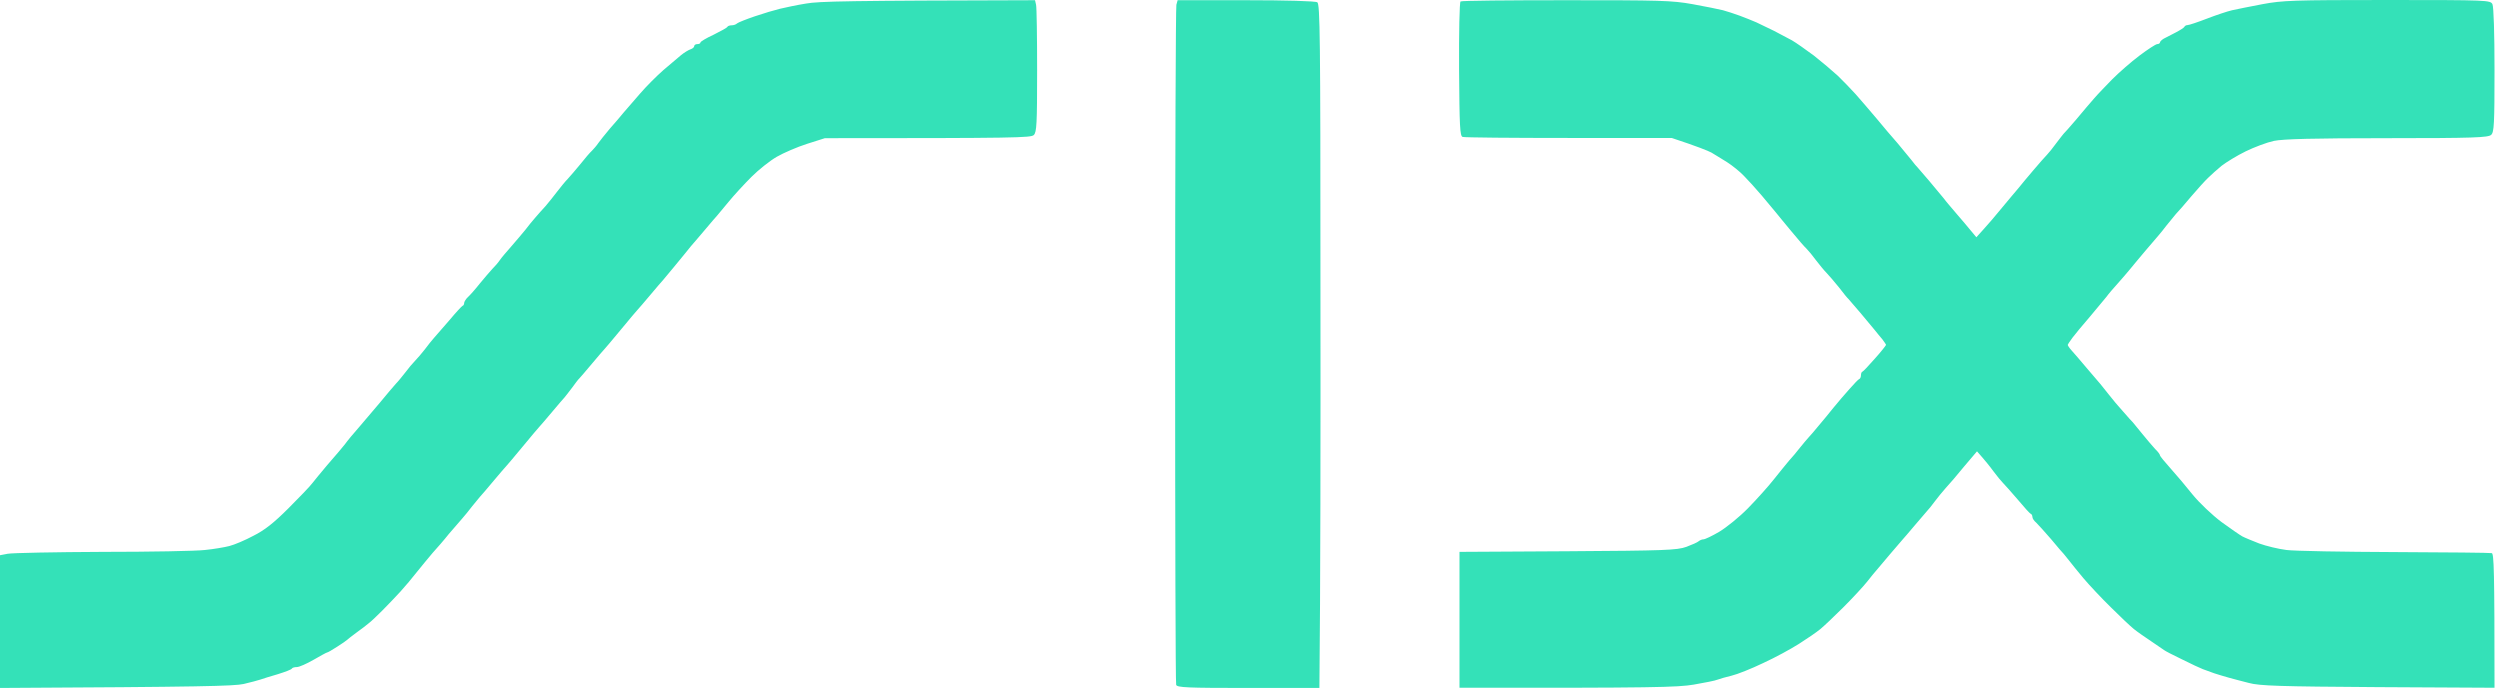 <svg width="342" height="95" viewBox="0 0 342 95" fill="none" xmlns="http://www.w3.org/2000/svg">
<path d="M110.27 0.486C109.011 0.686 107.409 1.03 106.694 1.201C105.979 1.373 104.435 1.83 103.262 2.231C102.089 2.631 101.002 3.06 100.83 3.203C100.687 3.346 100.373 3.46 100.115 3.46C99.858 3.46 99.572 3.546 99.515 3.66C99.457 3.803 98.599 4.261 97.627 4.747C96.626 5.205 95.825 5.691 95.825 5.805C95.825 5.948 95.624 6.034 95.396 6.034C95.167 6.034 94.966 6.148 94.966 6.32C94.966 6.463 94.738 6.663 94.452 6.749C94.194 6.835 93.622 7.178 93.193 7.521C92.764 7.893 91.677 8.808 90.762 9.58C89.846 10.381 88.388 11.839 87.529 12.84C86.671 13.841 85.67 14.985 85.298 15.414C84.955 15.843 84.125 16.815 83.439 17.587C82.781 18.359 82.066 19.274 81.837 19.589C81.608 19.932 81.208 20.39 80.979 20.619C80.722 20.847 80.006 21.677 79.377 22.477C78.748 23.25 77.975 24.136 77.661 24.479C77.346 24.794 76.717 25.566 76.231 26.195C75.773 26.824 75.029 27.711 74.629 28.197C74.2 28.654 73.57 29.369 73.227 29.77C72.884 30.17 72.255 30.913 71.854 31.457C71.425 31.972 70.567 33.001 69.938 33.716C69.308 34.431 68.593 35.26 68.364 35.603C68.136 35.947 67.678 36.461 67.363 36.776C67.049 37.119 66.276 38.006 65.647 38.778C65.018 39.578 64.274 40.408 64.017 40.636C63.759 40.865 63.53 41.237 63.502 41.409C63.502 41.609 63.416 41.809 63.273 41.838C63.158 41.895 62.358 42.753 61.499 43.782C60.641 44.783 59.697 45.87 59.383 46.213C59.097 46.528 58.525 47.242 58.124 47.786C57.695 48.329 57.094 49.044 56.78 49.359C56.465 49.673 55.864 50.388 55.464 50.931C55.035 51.475 54.463 52.19 54.148 52.504C53.862 52.819 52.889 53.963 51.974 55.078C51.059 56.165 49.743 57.709 49.056 58.51C48.37 59.282 47.512 60.311 47.169 60.797C46.797 61.255 46.425 61.713 46.339 61.798C46.253 61.884 45.538 62.714 44.737 63.657C43.936 64.601 43.05 65.688 42.735 66.088C42.449 66.488 40.962 68.033 39.474 69.52C37.472 71.521 36.213 72.522 34.669 73.294C33.553 73.895 32.066 74.524 31.379 74.696C30.721 74.867 29.205 75.125 28.032 75.239C26.86 75.382 20.538 75.496 14.016 75.496C7.494 75.525 1.659 75.639 1.058 75.754L0 75.954V94.113C27.66 93.97 32.037 93.856 33.324 93.57C34.268 93.341 35.298 93.084 35.612 92.969C35.927 92.855 37.014 92.512 38.015 92.226C39.016 91.911 39.874 91.597 39.932 91.454C39.989 91.339 40.304 91.254 40.618 91.254C40.933 91.254 41.963 90.796 42.907 90.253C43.85 89.709 44.68 89.252 44.766 89.252C44.852 89.252 45.452 88.909 46.11 88.48C46.797 88.051 47.397 87.622 47.483 87.536C47.569 87.45 48.141 86.993 48.77 86.535C49.4 86.077 50.172 85.505 50.458 85.248C50.773 85.019 51.602 84.219 52.317 83.504C53.032 82.789 54.148 81.616 54.777 80.93C55.407 80.244 56.436 79.014 57.037 78.242C57.666 77.441 58.639 76.297 59.182 75.639C59.755 75.01 60.756 73.866 61.385 73.066C62.043 72.294 62.872 71.35 63.216 70.95C63.559 70.549 64.188 69.806 64.589 69.262C65.018 68.719 65.504 68.147 65.647 67.975C65.819 67.804 66.648 66.832 67.506 65.802C68.364 64.772 69.137 63.886 69.223 63.8C69.308 63.714 70.338 62.513 71.511 61.084C72.684 59.654 73.713 58.453 73.799 58.367C73.885 58.281 74.657 57.395 75.516 56.365C76.374 55.336 77.146 54.449 77.232 54.363C77.318 54.277 77.747 53.705 78.233 53.076C78.691 52.447 79.12 51.875 79.234 51.789C79.32 51.704 80.092 50.817 80.95 49.788C81.808 48.758 82.581 47.872 82.667 47.786C82.752 47.7 83.782 46.499 84.955 45.069C86.128 43.639 87.157 42.438 87.243 42.352C87.329 42.267 88.101 41.38 88.96 40.351C89.818 39.321 90.59 38.435 90.676 38.349C90.762 38.263 91.391 37.491 92.106 36.633C92.821 35.775 93.594 34.831 93.822 34.545C94.051 34.231 94.394 33.859 94.537 33.659C94.68 33.487 95.539 32.515 96.397 31.485C97.255 30.456 98.027 29.569 98.113 29.484C98.199 29.398 98.885 28.569 99.658 27.625C100.43 26.681 101.86 25.137 102.804 24.193C103.777 23.221 105.321 21.991 106.265 21.448C107.209 20.904 109.068 20.104 110.413 19.675L112.844 18.903C139.017 18.903 141.048 18.846 141.42 18.474C141.82 18.102 141.878 16.901 141.878 9.666C141.878 5.09 141.82 1.03 141.735 0.658L141.592 0.029C116.019 0.086 112.015 0.172 110.27 0.486ZM160.928 0.658C160.842 1.03 160.757 21.991 160.757 47.271C160.757 72.579 160.814 93.455 160.9 93.684C161.014 94.056 162.387 94.113 170.768 94.113H180.494C180.637 80.472 180.665 59.425 180.637 38.549C180.637 5.119 180.579 0.543 180.207 0.315C179.95 0.143 175.831 0.029 170.425 0.029H161.1L160.928 0.658ZM199.801 0.2C199.658 0.315 199.573 4.49 199.601 9.494C199.658 17.301 199.716 18.617 200.088 18.731C200.316 18.817 206.838 18.874 214.59 18.874H228.692C232.239 20.047 233.64 20.619 234.127 20.876C234.584 21.162 235.557 21.734 236.272 22.191C236.987 22.649 238.017 23.478 238.56 24.05C239.104 24.593 240.219 25.823 241.02 26.767C241.793 27.711 242.651 28.712 242.908 29.026C243.166 29.341 244.11 30.513 245.025 31.6C245.94 32.715 246.884 33.802 247.142 34.031C247.399 34.288 247.971 34.974 248.429 35.603C248.915 36.233 249.544 37.005 249.859 37.319C250.174 37.634 250.946 38.549 251.575 39.321C252.176 40.122 252.777 40.837 252.863 40.894C252.948 40.98 253.663 41.838 254.464 42.753C255.265 43.696 256.152 44.783 256.467 45.155C256.753 45.527 257.239 46.099 257.525 46.442C257.783 46.785 258.011 47.128 258.011 47.185C257.983 47.271 257.325 48.129 256.495 49.044C255.666 49.988 254.893 50.817 254.779 50.846C254.665 50.874 254.579 51.103 254.579 51.332C254.579 51.589 254.464 51.818 254.35 51.847C254.236 51.875 253.635 52.504 253.006 53.219C252.376 53.934 251.375 55.078 250.803 55.793C250.26 56.479 249.344 57.595 248.801 58.224C248.286 58.853 247.657 59.596 247.428 59.825C247.199 60.083 246.655 60.712 246.226 61.255C245.826 61.77 245.139 62.599 244.71 63.057C244.31 63.543 243.366 64.687 242.622 65.63C241.878 66.574 240.305 68.319 239.132 69.52C237.96 70.721 236.186 72.151 235.185 72.751C234.213 73.323 233.24 73.781 233.04 73.781C232.84 73.781 232.553 73.895 232.382 74.038C232.239 74.181 231.467 74.524 230.694 74.81C229.407 75.268 227.777 75.325 214.447 75.411L199.658 75.496V94.085C226.232 94.113 229.493 94.027 231.695 93.656C233.183 93.398 234.67 93.112 234.985 92.969C235.3 92.855 236.158 92.597 236.901 92.426C237.645 92.254 239.59 91.482 241.192 90.71C242.822 89.967 245.025 88.766 246.141 88.051C247.228 87.364 248.515 86.478 249.001 86.077C249.459 85.706 250.889 84.362 252.147 83.103C253.406 81.845 254.893 80.244 255.437 79.557C255.98 78.871 256.553 78.156 256.724 77.984C256.867 77.813 257.725 76.812 258.583 75.782C259.442 74.781 260.214 73.866 260.3 73.781C260.386 73.723 261.129 72.808 262.016 71.779C262.874 70.778 263.646 69.863 263.732 69.777C263.818 69.72 264.218 69.205 264.648 68.633C265.048 68.09 265.735 67.26 266.164 66.774C266.593 66.317 267.737 65.001 268.681 63.829L270.454 61.741C271.57 62.999 272.256 63.857 272.714 64.487C273.2 65.144 273.772 65.831 274.001 66.059C274.259 66.317 275.174 67.346 276.032 68.347C276.89 69.377 277.691 70.263 277.806 70.292C277.92 70.32 278.034 70.52 278.034 70.721C278.034 70.921 278.263 71.264 278.549 71.493C278.807 71.75 279.751 72.78 280.609 73.781C281.467 74.81 282.239 75.725 282.325 75.782C282.411 75.868 282.726 76.269 283.04 76.669C283.355 77.069 284.242 78.185 285.014 79.1C285.815 80.043 287.474 81.816 288.761 83.075C290.02 84.333 291.45 85.677 291.908 86.049C292.365 86.421 293.481 87.193 294.339 87.765C295.197 88.337 295.969 88.88 296.055 88.937C296.141 89.023 297.228 89.595 298.487 90.195C299.745 90.825 301.032 91.425 301.347 91.539C301.662 91.654 302.377 91.911 302.92 92.111C303.464 92.283 304.379 92.569 304.923 92.712C305.466 92.855 306.696 93.198 307.64 93.427C309.07 93.827 311.902 93.913 325.289 93.999L341.25 94.085C341.25 77.87 341.164 75.782 340.878 75.668C340.678 75.611 334.728 75.554 327.663 75.525C320.569 75.496 313.876 75.382 312.789 75.239C311.673 75.096 310.014 74.696 309.07 74.353C308.126 73.981 307.068 73.552 306.753 73.38C306.439 73.209 305.151 72.322 303.893 71.407C302.634 70.463 300.889 68.805 299.974 67.689C299.087 66.574 297.714 64.944 296.913 64.058C296.141 63.2 295.483 62.399 295.483 62.285C295.483 62.17 295.197 61.77 294.825 61.427C294.482 61.055 293.681 60.111 293.052 59.339C292.422 58.567 291.85 57.852 291.765 57.766C291.679 57.709 291.107 57.051 290.477 56.336C289.848 55.65 288.933 54.563 288.475 53.963C287.989 53.334 287.474 52.705 287.331 52.533C287.159 52.333 286.33 51.361 285.472 50.36C284.613 49.33 283.669 48.243 283.383 47.929C283.097 47.614 282.869 47.271 282.869 47.185C282.869 47.128 283.155 46.67 283.526 46.184C283.87 45.727 284.928 44.44 285.901 43.325C286.845 42.209 287.846 40.98 288.16 40.608C288.446 40.208 289.162 39.378 289.734 38.749C290.306 38.12 291.021 37.262 291.335 36.89C291.65 36.49 292.623 35.346 293.481 34.317C294.339 33.316 295.168 32.343 295.34 32.143C295.483 31.972 295.969 31.4 296.37 30.856C296.799 30.342 297.371 29.627 297.657 29.284C297.972 28.969 298.916 27.882 299.774 26.853C300.632 25.852 301.662 24.708 302.062 24.336C302.463 23.936 303.292 23.192 303.921 22.677C304.551 22.191 306.038 21.276 307.211 20.704C308.384 20.132 310.129 19.475 311.072 19.274C312.331 19.017 316.45 18.903 326.576 18.903C338.418 18.903 340.421 18.817 340.792 18.445C341.193 18.102 341.25 16.901 341.25 9.58C341.25 4.547 341.136 0.915 340.964 0.572C340.678 0.029 340.392 0 326.576 0C313.704 0 312.245 0.057 309.499 0.572C307.84 0.887 305.981 1.258 305.352 1.401C304.722 1.544 303.178 2.059 301.919 2.545C300.66 3.031 299.459 3.432 299.259 3.432C299.059 3.432 298.887 3.546 298.83 3.66C298.801 3.775 298.258 4.118 297.657 4.433C297.028 4.747 296.284 5.147 295.998 5.29C295.712 5.462 295.483 5.691 295.483 5.805C295.483 5.92 295.311 6.034 295.111 6.034C294.911 6.034 293.824 6.749 292.68 7.607C291.536 8.465 289.877 9.923 288.961 10.838C288.075 11.753 286.93 12.926 286.473 13.469C285.986 14.013 284.899 15.3 284.041 16.329C283.183 17.33 282.382 18.245 282.296 18.302C282.211 18.388 281.782 18.96 281.295 19.589C280.838 20.218 280.266 20.933 280.037 21.162C279.779 21.419 278.95 22.363 278.149 23.307C277.348 24.25 276.433 25.337 276.147 25.709C275.832 26.081 275.346 26.652 275.06 26.996C274.774 27.339 274.058 28.197 273.486 28.883C272.914 29.598 271.97 30.685 271.398 31.314L270.368 32.458C269.11 30.942 268.223 29.884 267.594 29.169C266.965 28.426 266.192 27.539 265.906 27.139C265.592 26.767 264.705 25.68 263.904 24.736C263.103 23.793 262.388 22.963 262.302 22.878C262.216 22.82 261.844 22.363 261.472 21.877C261.101 21.419 260.243 20.39 259.585 19.589C258.898 18.817 257.582 17.273 256.667 16.157C255.752 15.071 254.493 13.612 253.864 12.897C253.234 12.211 252.147 11.067 251.432 10.381C250.717 9.723 249.23 8.465 248.143 7.607C247.027 6.778 245.683 5.834 245.139 5.519C244.596 5.233 243.48 4.633 242.708 4.232C241.907 3.832 240.82 3.317 240.277 3.06C239.733 2.831 238.703 2.402 237.988 2.145C237.273 1.887 236.243 1.544 235.7 1.401C235.156 1.258 233.269 0.887 231.552 0.572C228.692 0.057 227.061 0.029 214.218 0.029C206.409 0.029 199.916 0.086 199.801 0.2Z" fill="#34E1B8"/>
</svg>
